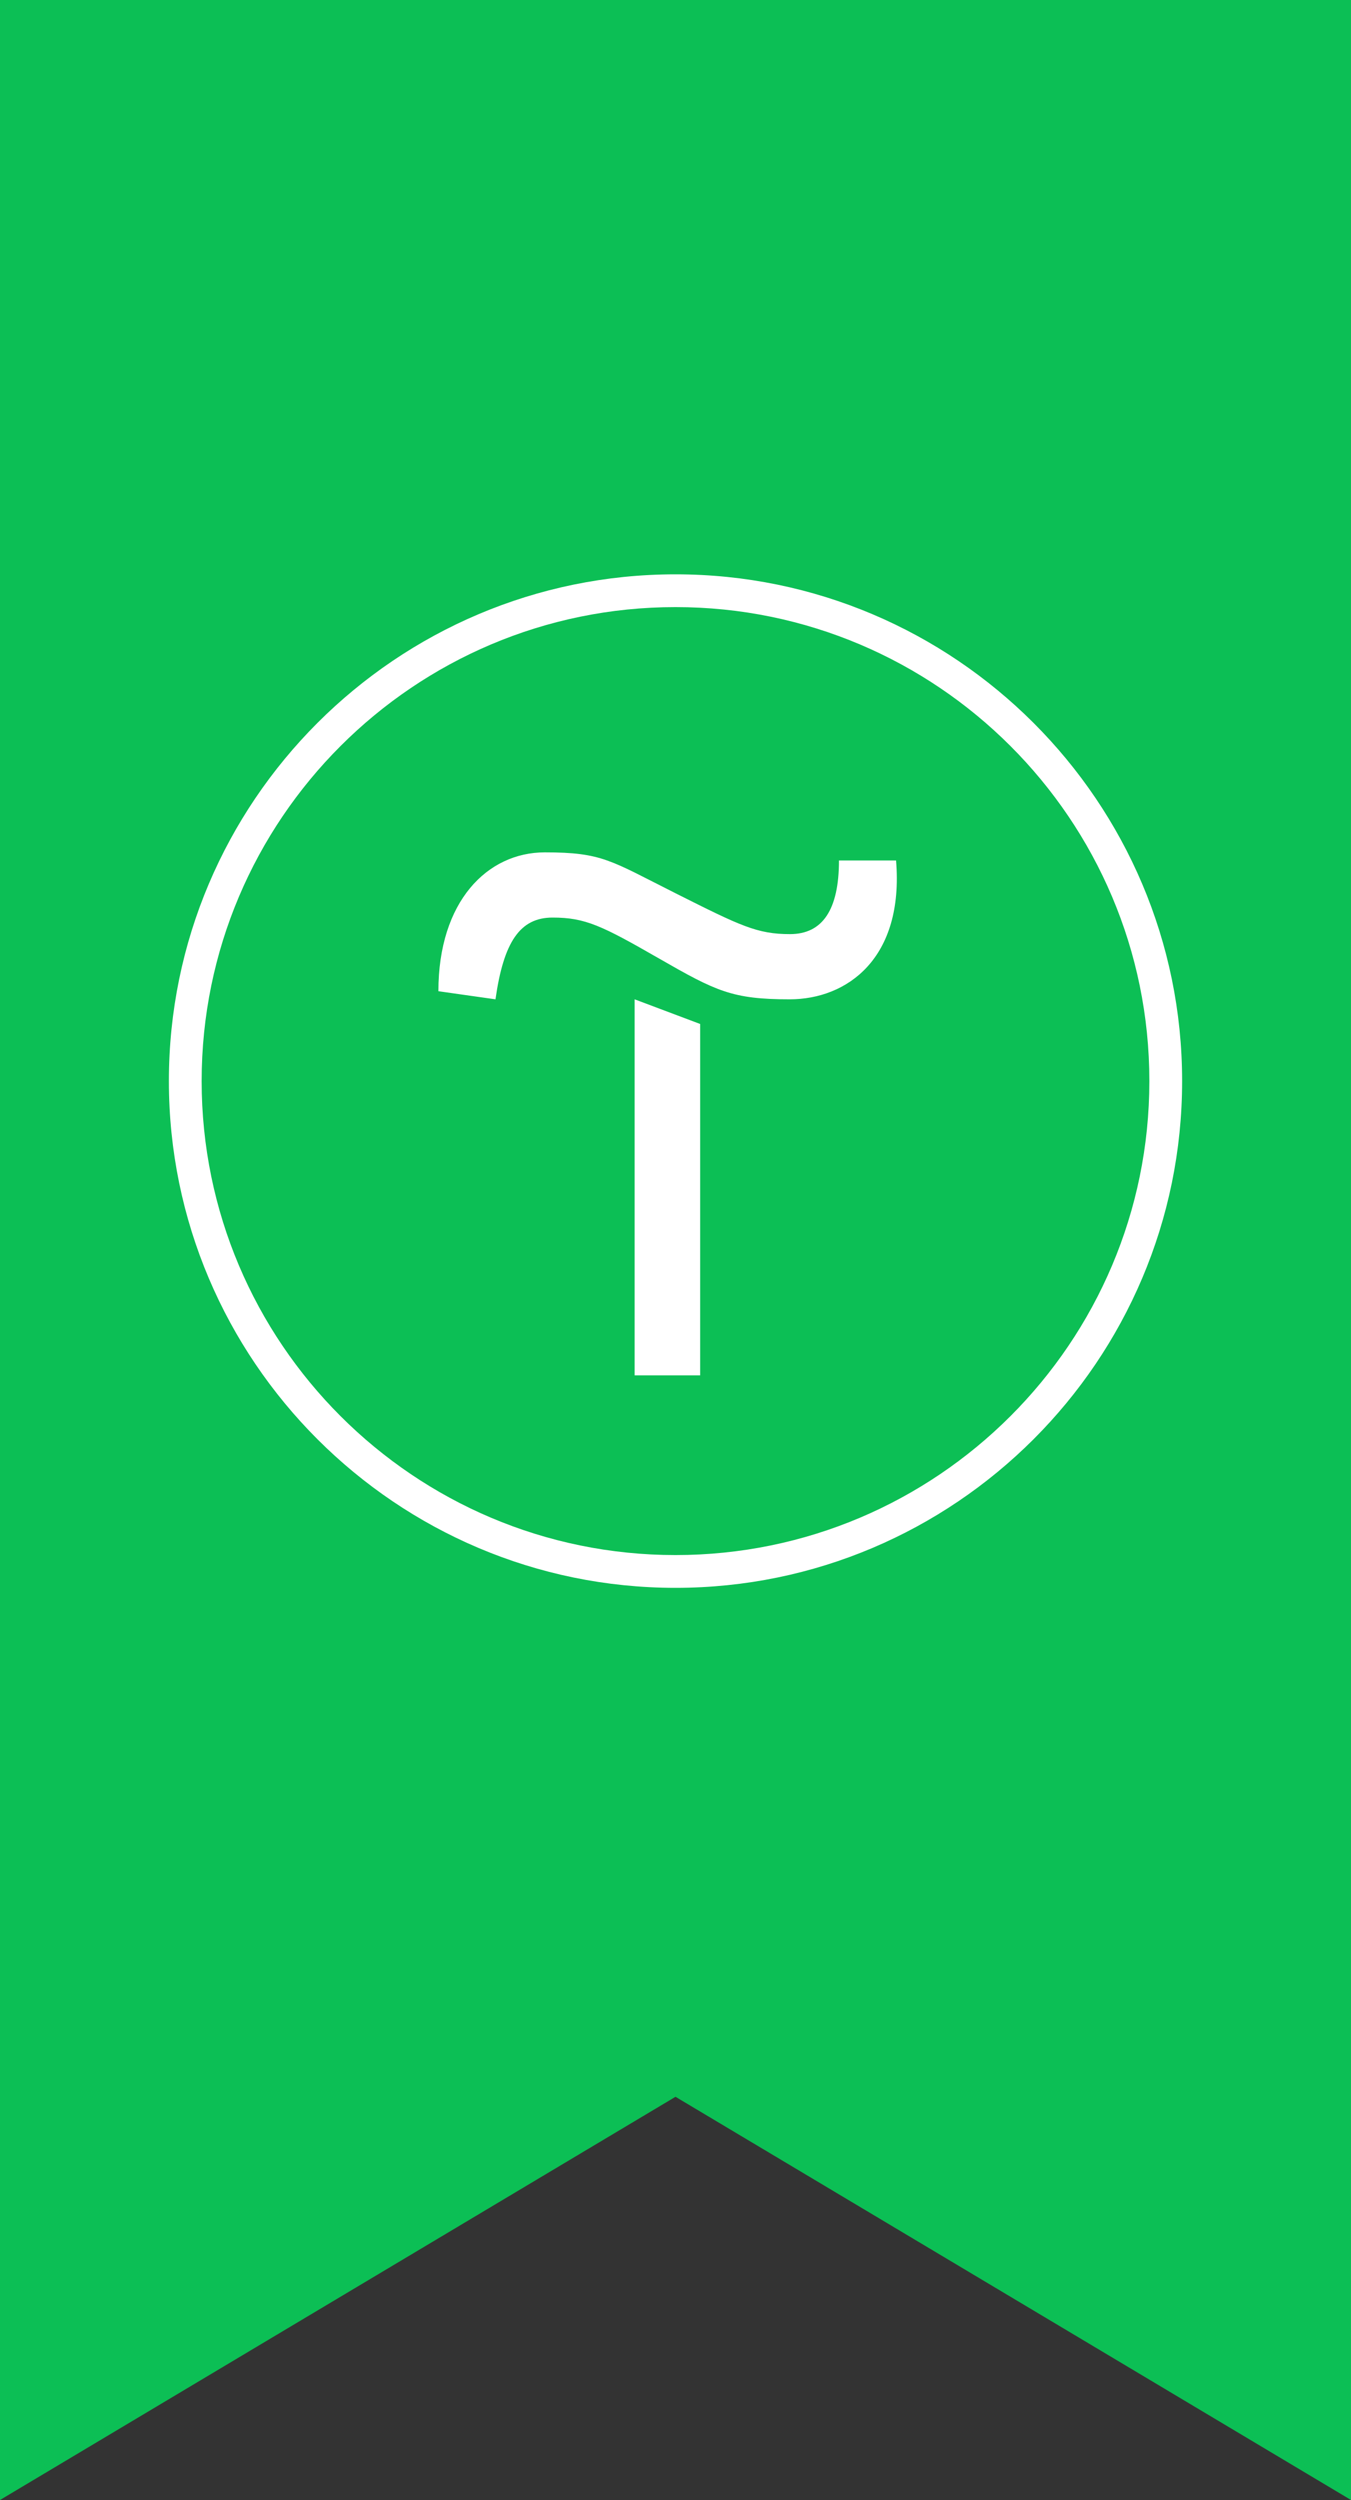 <?xml version="1.0" encoding="UTF-8"?> <svg xmlns="http://www.w3.org/2000/svg" width="40" height="74" viewBox="0 0 40 74" fill="none"><rect x="0" y="0" width="40" height="74" fill="#333333" stroke="none"/><path d="M40 0H0V74L20 62.065L40 74V0Z" fill="#0CBF55"></path><g clip-path="url(#clip0_2108_6)"><path d="M20.73 30.31V40.71H18.79V29.58L20.73 30.31Z" fill="white"></path><path d="M12.98 29.34C12.98 26.68 14.43 25.23 16.13 25.23C17.83 25.23 18.07 25.47 20 26.44C21.93 27.41 22.42 27.65 23.39 27.65C24.36 27.65 24.84 26.92 24.84 25.47H26.53C26.77 28.37 25.08 29.58 23.38 29.58C21.68 29.58 21.2 29.34 19.51 28.37C17.82 27.4 17.33 27.16 16.36 27.16C15.39 27.16 14.91 27.89 14.67 29.58L12.98 29.34Z" fill="white"></path><path d="M20 47C11.73 47 5 40.27 5 32C5 23.73 11.73 17 20 17C28.27 17 35 23.73 35 32C35 40.27 28.27 47 20 47ZM20 17.97C12.26 17.97 5.97 24.26 5.97 32C5.97 39.74 12.26 46.03 20 46.03C27.74 46.03 34.03 39.74 34.03 32C34.03 24.26 27.74 17.97 20 17.97Z" fill="white"></path></g><defs><clipPath id="clip0_2108_6"><rect width="30" height="30" fill="white" transform="translate(5 17)"></rect></clipPath></defs></svg> 